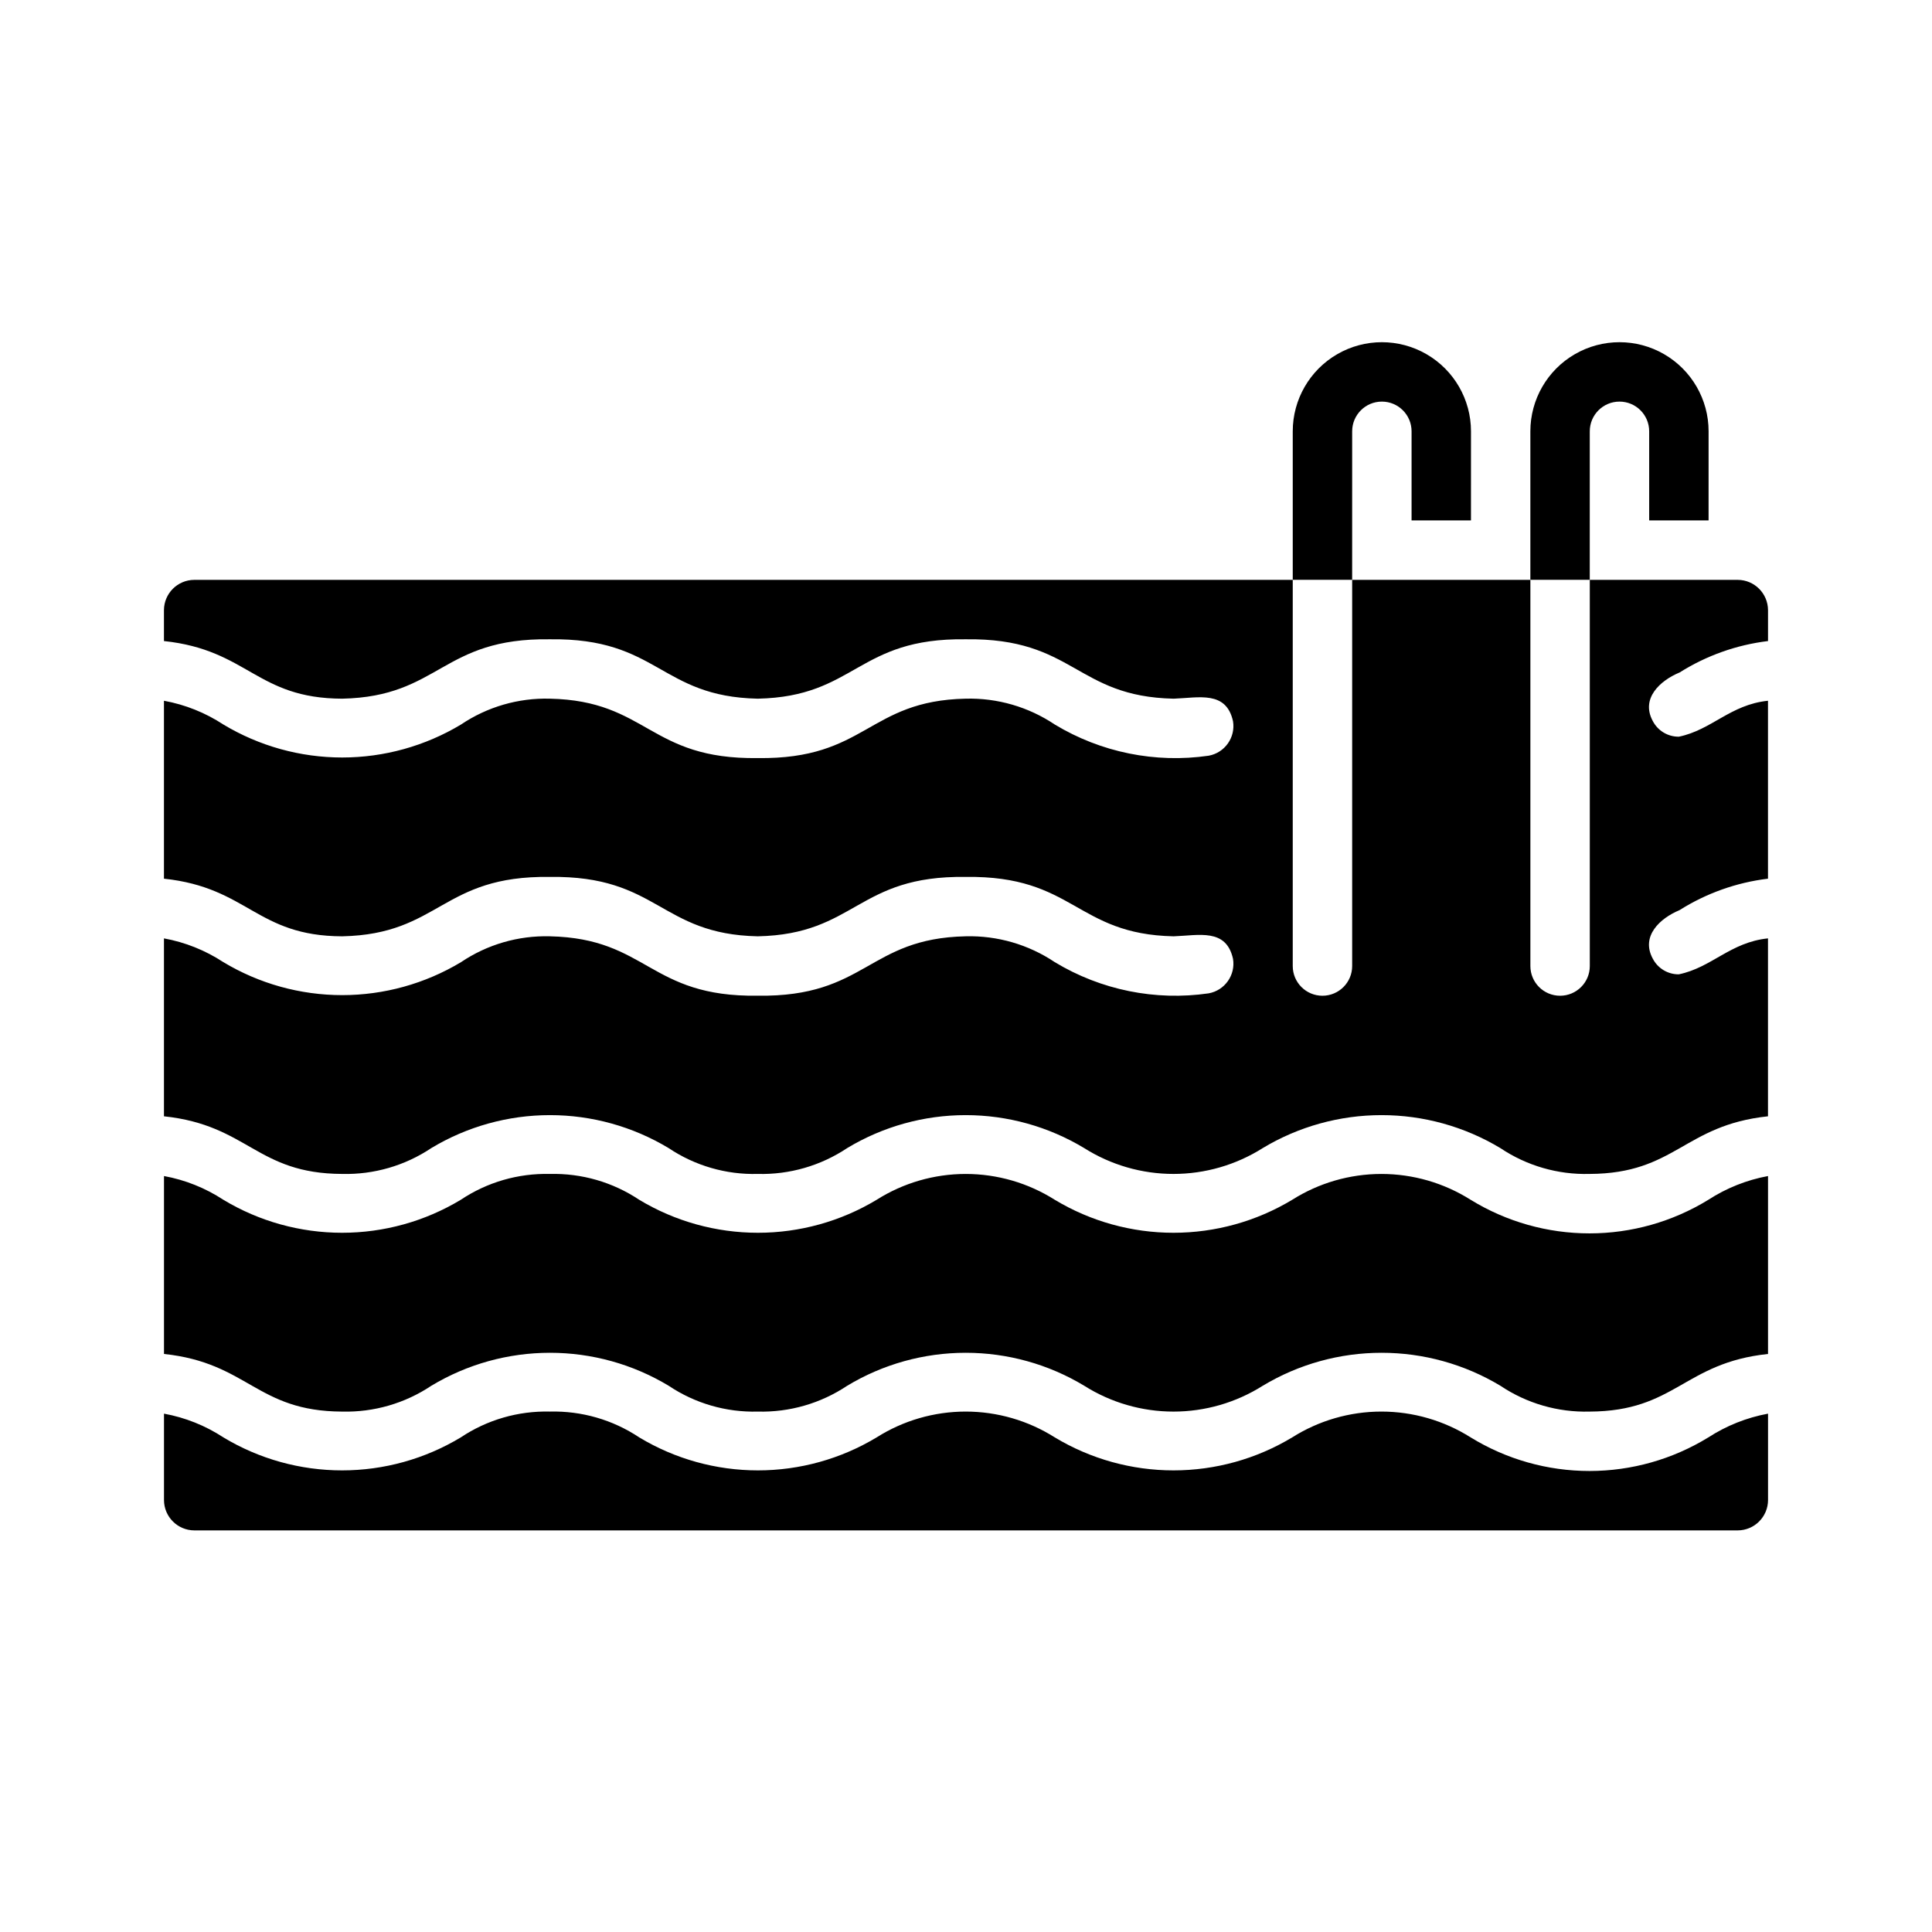 <?xml version="1.0" encoding="UTF-8"?>
<!-- Uploaded to: ICON Repo, www.svgrepo.com, Generator: ICON Repo Mixer Tools -->
<svg fill="#000000" width="800px" height="800px" version="1.1" viewBox="144 144 512 512" xmlns="http://www.w3.org/2000/svg">
 <g>
  <path d="m596.72 524.93c-9.473 5.816-20.371 8.898-31.488 8.898-11.113 0-22.012-3.082-31.484-8.898-7.082-4.473-15.285-6.848-23.656-6.848-8.375 0-16.578 2.375-23.656 6.848-9.492 5.719-20.367 8.738-31.449 8.738s-21.953-3.019-31.449-8.738c-7.062-4.473-15.254-6.848-23.617-6.848-8.359 0-16.551 2.375-23.613 6.848-9.496 5.719-20.367 8.738-31.449 8.738s-21.957-3.019-31.449-8.738c-7-4.672-15.277-7.066-23.695-6.848-8.391-0.207-16.637 2.184-23.617 6.848-9.492 5.719-20.363 8.738-31.445 8.738-11.086 0-21.957-3.019-31.449-8.738-4.773-3.133-10.129-5.273-15.746-6.297v22.91c0.02 4.426 3.602 8.008 8.031 8.027h409.03c4.426-0.02 8.008-3.602 8.027-8.027v-22.91c-5.637 1.039-11.016 3.18-15.824 6.297zm-7.637-202.7h0.004c7.106-4.484 15.117-7.336 23.457-8.344v-8.188c-0.02-4.426-3.602-8.012-8.027-8.027h-39.203v102.34c0 4.348-3.527 7.871-7.875 7.871s-7.871-3.523-7.871-7.871v-102.34h-47.23v102.34c0 4.348-3.527 7.871-7.875 7.871-4.348 0-7.871-3.523-7.871-7.871v-102.34h-291.11c-4.43 0.016-8.012 3.602-8.031 8.027v8.188c22.355 2.363 24.48 15.191 47.23 15.273 25.977-0.551 26.293-16.137 55.027-15.742 28.812-0.395 29.125 15.191 55.105 15.742 26.055-0.551 26.293-16.137 55.105-15.742 28.812-0.395 29.125 15.191 55.105 15.742 6.691-0.234 13.934-2.203 15.742 5.984v-0.004c0.695 4.293-2.176 8.355-6.457 9.133-14.141 2.047-28.551-0.875-40.777-8.266-6.973-4.676-15.223-7.07-23.617-6.852-25.977 0.551-26.293 16.137-55.105 15.742-28.812 0.395-29.125-15.191-55.105-15.742h0.004c-8.367-0.219-16.594 2.176-23.535 6.852-9.512 5.715-20.395 8.738-31.488 8.738-11.098 0-21.98-3.023-31.488-8.738-4.773-3.133-10.129-5.277-15.746-6.297v47.152c22.355 2.363 24.48 15.191 47.23 15.273 25.977-0.551 26.293-16.137 55.027-15.742 28.812-0.395 29.125 15.191 55.105 15.742 26.055-0.551 26.293-16.137 55.105-15.742 28.812-0.395 29.125 15.191 55.105 15.742 6.691-0.234 13.934-2.203 15.742 5.984v-0.004c0.695 4.293-2.176 8.355-6.457 9.133-14.141 2.047-28.551-0.875-40.777-8.266-6.973-4.676-15.223-7.07-23.617-6.852-25.977 0.551-26.293 16.137-55.105 15.742-28.812 0.395-29.125-15.191-55.105-15.742h0.004c-8.367-0.219-16.594 2.172-23.535 6.852-9.512 5.715-20.395 8.738-31.488 8.738-11.098 0-21.98-3.023-31.488-8.738-4.773-3.133-10.129-5.277-15.746-6.301v47.152c22.355 2.363 24.48 15.191 47.23 15.273h0.004c8.387 0.207 16.637-2.184 23.613-6.848 9.496-5.719 20.367-8.738 31.449-8.738s21.957 3.019 31.449 8.738c6.973 4.676 15.227 7.07 23.617 6.848 8.414 0.219 16.691-2.172 23.695-6.848 9.477-5.715 20.34-8.738 31.406-8.738 11.07 0 21.934 3.023 31.41 8.738 7.078 4.473 15.281 6.848 23.656 6.848s16.578-2.375 23.656-6.848c9.508-5.719 20.395-8.738 31.488-8.738s21.98 3.019 31.488 8.738c6.973 4.676 15.223 7.07 23.613 6.848 22.828-0.078 24.953-12.91 47.312-15.273v-47.152c-9.996 1.023-14.879 7.715-23.617 9.523v0.004c-2.91 0.035-5.594-1.582-6.926-4.172-3.227-5.984 1.969-10.707 7.086-12.832 7.106-4.484 15.117-7.336 23.457-8.344v-47.152c-9.996 1.023-14.879 7.715-23.617 9.523-2.91 0.035-5.594-1.582-6.926-4.172-3.227-5.984 1.969-10.707 7.086-12.832zm7.637 139.73v0.004c-9.473 5.816-20.371 8.895-31.488 8.895-11.113 0-22.012-3.078-31.484-8.895-7.082-4.477-15.285-6.852-23.656-6.852-8.375 0-16.578 2.375-23.656 6.852-9.492 5.715-20.367 8.734-31.449 8.734s-21.953-3.019-31.449-8.734c-7.062-4.477-15.254-6.852-23.617-6.852-8.359 0-16.551 2.375-23.613 6.852-9.496 5.715-20.367 8.734-31.449 8.734s-21.957-3.019-31.449-8.734c-7-4.676-15.277-7.07-23.695-6.852-8.391-0.207-16.637 2.184-23.617 6.852-9.492 5.715-20.363 8.734-31.445 8.734-11.086 0-21.957-3.019-31.449-8.734-4.773-3.133-10.129-5.277-15.746-6.301v47.152c22.355 2.363 24.48 15.191 47.23 15.273h0.004c8.387 0.207 16.637-2.184 23.613-6.848 9.496-5.719 20.367-8.738 31.449-8.738s21.957 3.019 31.449 8.738c6.973 4.676 15.227 7.07 23.617 6.848 8.414 0.219 16.691-2.172 23.695-6.848 9.477-5.719 20.34-8.738 31.406-8.738 11.07 0 21.934 3.019 31.41 8.738 7.078 4.473 15.281 6.848 23.656 6.848s16.578-2.375 23.656-6.848c9.508-5.719 20.395-8.738 31.488-8.738s21.98 3.019 31.488 8.738c6.973 4.676 15.223 7.07 23.613 6.848 22.828-0.078 24.953-12.91 47.312-15.273v-47.152c-5.637 1.039-11.016 3.18-15.824 6.301z"/>
  <path d="m518.08 258.3v23.617h15.742l0.004-23.617c0-8.438-4.504-16.23-11.809-20.449-7.309-4.219-16.309-4.219-23.617 0-7.305 4.219-11.809 12.012-11.809 20.449v39.359h15.742l0.004-39.359c0-4.348 3.523-7.871 7.871-7.871 4.348 0 7.871 3.523 7.871 7.871z"/>
  <path d="m581.05 258.3v23.617h15.742l0.004-23.617c0-8.438-4.504-16.23-11.809-20.449-7.309-4.219-16.309-4.219-23.617 0s-11.809 12.012-11.809 20.449v39.359h15.742l0.004-39.359c0-4.348 3.523-7.871 7.871-7.871s7.871 3.523 7.871 7.871z"/>
 </g>
</svg>